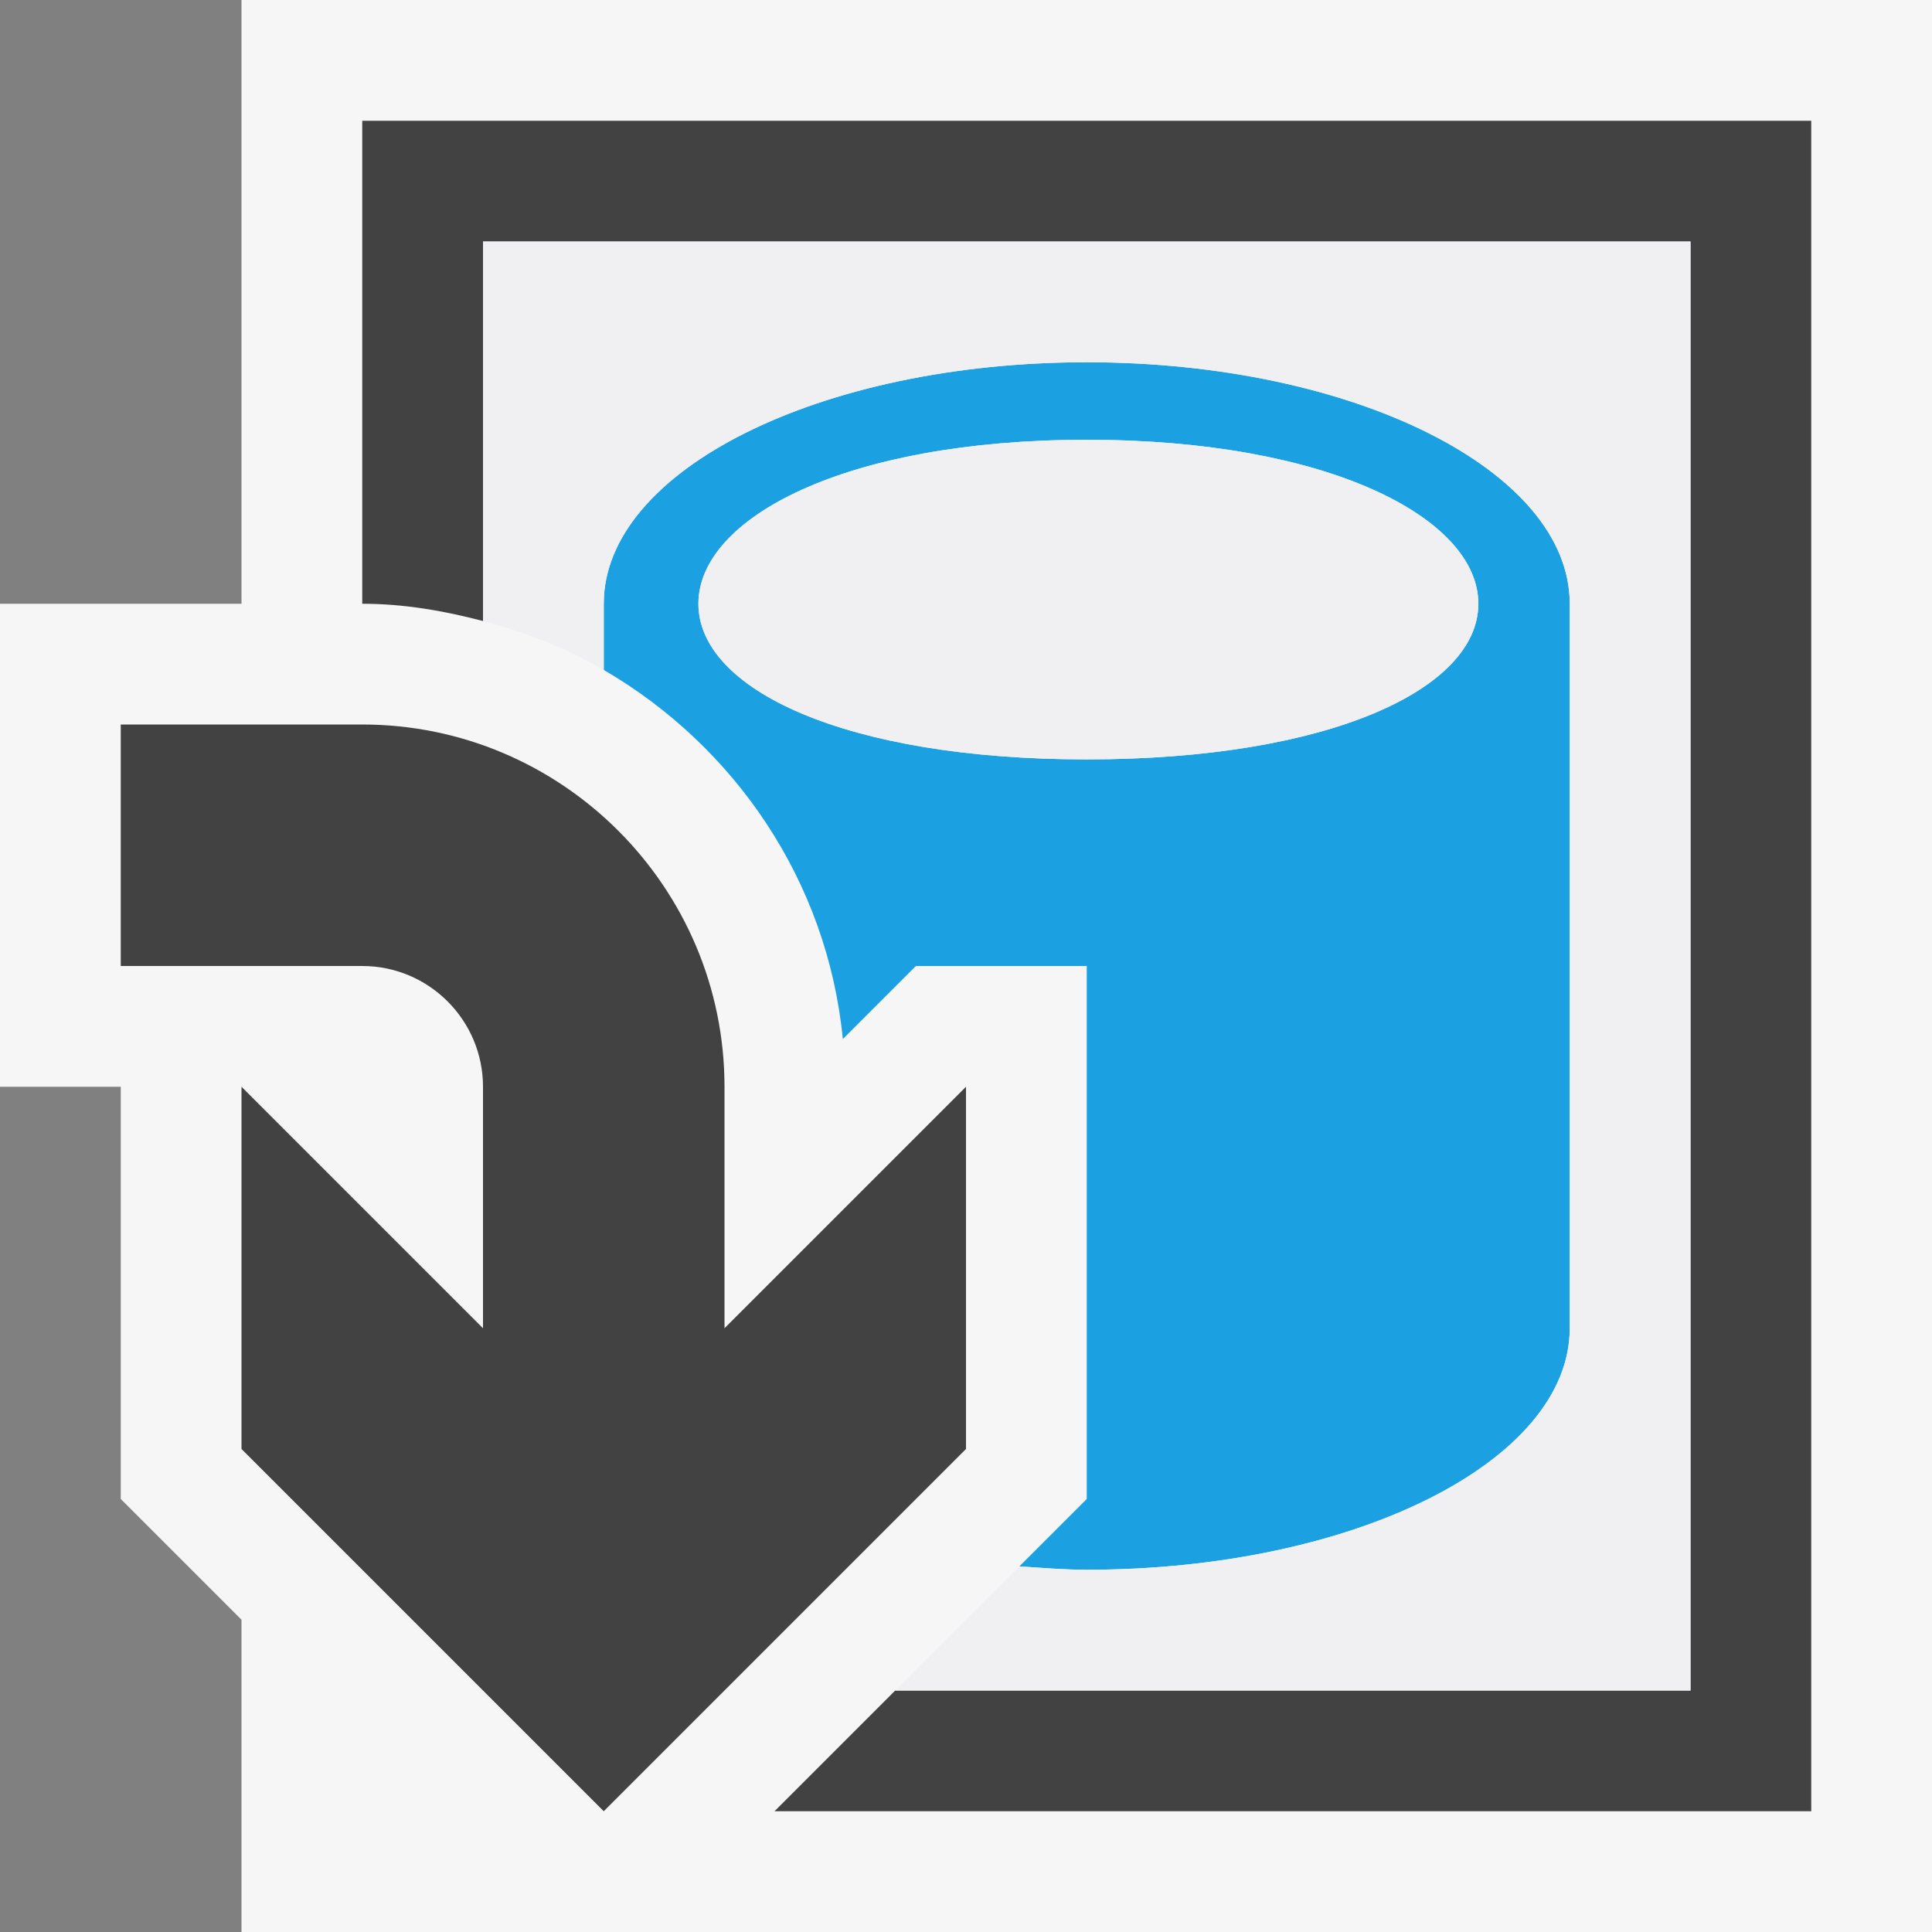 <?xml version="1.0" encoding="iso-8859-1"?>
<!-- Generator: Adobe Illustrator 21.0.0, SVG Export Plug-In . SVG Version: 6.00 Build 0)  -->
<svg version="1.1" xmlns="http://www.w3.org/2000/svg" xmlns:xlink="http://www.w3.org/1999/xlink" x="0px" y="0px"
	 viewBox="0 0 16 16" style="enable-background:new 0 0 16 16;" xml:space="preserve">
<rect x="0" y="0" width="16" height="16" fill="#808080" stroke="none"/>
<style type="text/css">
	.icon_x002D_canvas_x002D_transparent{opacity:0;fill:#F6F6F6;}
	.icon_x002D_vs_x002D_out{fill:#F6F6F6;}
	.icon_x002D_vs_x002D_bg{fill:#424242;}
	.icon_x002D_vs_x002D_fg{fill:#F0EFF1;}
	.icon_x002D_vs_x002D_blue{fill:#1BA1E2;}
</style>
<g id="canvas">
	<path class="icon_x002D_canvas_x002D_transparent" d="M16,16H0V0h16V16z"/>
</g>
<g id="outline">
	<path class="icon_x002D_vs_x002D_out" d="M16,0v16H5.414H4.586H2v-2.586l-1-1V9H0V5h2V0H16z"/>
</g>
<g id="iconBg">
	<path class="icon_x002D_vs_x002D_bg" d="M15,1v14H6.414l1-1H14V2H4v3.143C3.679,5.059,3.347,5,3,5V1H15z M6,9c0-1.654-1.346-3-3-3
		H1v2h2c0.552,0,1,0.449,1,1v2L2,9v3l3,3l3-3V9l-2,2V9z"/>
</g>
<g id="colorImportance">
	<path class="icon_x002D_vs_x002D_blue" d="M8.442,12.972C8.626,12.984,8.809,13,9,13c2.209,0,4-0.896,4-2V5c0-1.104-1.791-2-4-2
		C6.791,3,5,3.896,5,5v0.548c1.084,0.631,1.852,1.748,1.98,3.057L7.585,8H9v4.414L8.442,12.972z M5.784,5
		c0-0.708,1.213-1.358,3.216-1.358c2.003,0,3.243,0.65,3.243,1.358S11.003,6.289,9,6.289C6.997,6.289,5.784,5.708,5.784,5z"/>
</g>
<g id="iconFg">
	<path class="icon_x002D_vs_x002D_fg" d="M9,6.289C6.997,6.289,5.784,5.708,5.784,5S6.997,3.642,9,3.642
		c2.003,0,3.243,0.65,3.243,1.358S11.003,6.289,9,6.289z M4,2v3.143c0.354,0.092,0.691,0.226,1,0.406V5c0-1.104,1.791-2,4-2
		c2.209,0,4,0.896,4,2v6c0,1.104-1.791,2-4,2c-0.191,0-0.374-0.016-0.558-0.028L7.414,14H14V2H4z"/>
</g>
</svg>
